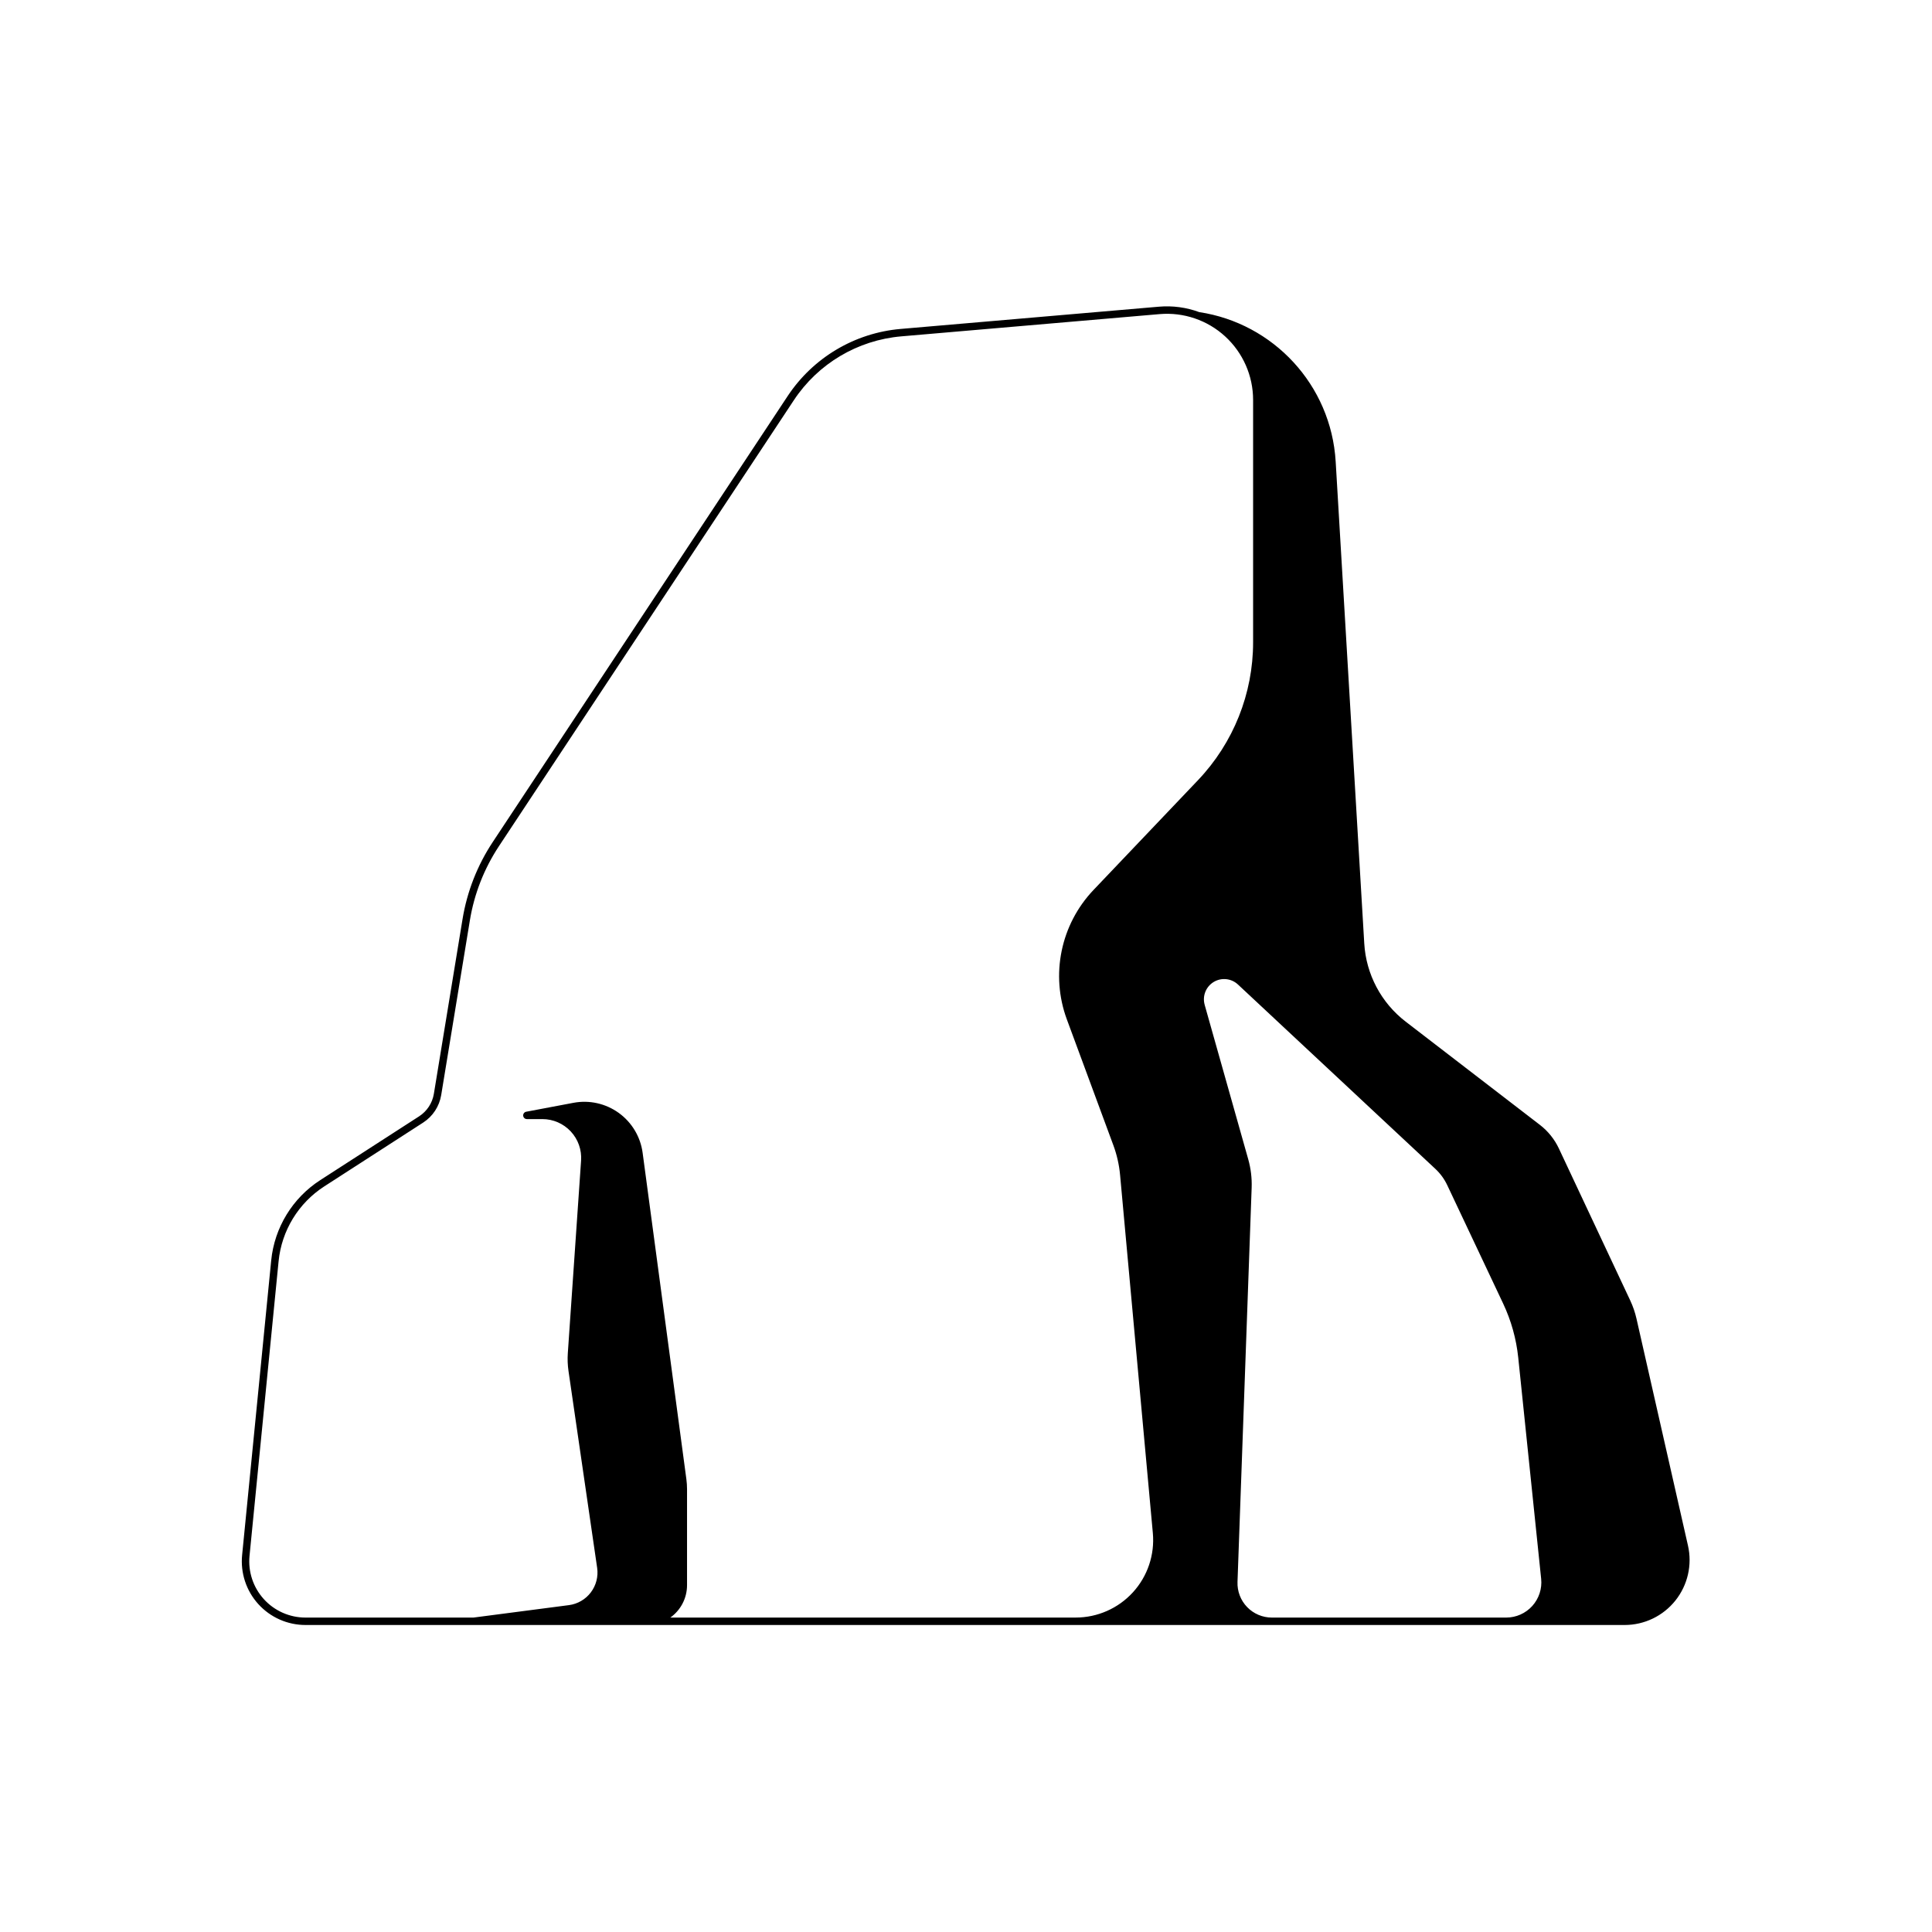 <?xml version="1.0" encoding="UTF-8"?>
<!-- Uploaded to: ICON Repo, www.iconrepo.com, Generator: ICON Repo Mixer Tools -->
<svg fill="#000000" width="800px" height="800px" version="1.1" viewBox="144 144 512 512" xmlns="http://www.w3.org/2000/svg">
 <path d="m574.54 574.64h-349.59c-4.762 0-9.301-2.012-12.5-5.543-3.199-3.527-4.754-8.246-4.285-12.984 2.148-21.75 5.769-58.449 7.703-78.07 0.859-8.711 5.648-16.555 13.004-21.301 8.758-5.652 20.379-13.148 26.195-16.902 2.086-1.348 3.508-3.516 3.91-5.965 1.559-9.492 5.344-32.555 7.602-46.309 1.195-7.293 3.922-14.25 8-20.414 15.797-23.887 58.344-88.223 78.152-118.18 6.742-10.195 17.777-16.754 29.953-17.801 18.715-1.613 47.578-4.098 68.441-5.894 3.668-0.316 7.316 0.191 10.695 1.438 19.594 2.953 34.941 19.27 36.148 39.617 2.394 40.379 5.996 101.08 7.574 127.7 0.484 8.168 4.488 15.723 10.973 20.711 11.316 8.703 28.582 21.984 35.566 27.355 2.156 1.656 3.883 3.809 5.039 6.269 4.246 9.047 15.43 32.863 18.906 40.266 0.727 1.547 1.281 3.168 1.66 4.832 1.984 8.742 8.945 39.422 13.645 60.141 1.16 5.109-0.07 10.465-3.336 14.559-3.269 4.094-8.223 6.477-13.457 6.477zm-111.29-164.36c-0.652-2.316 0.316-4.781 2.371-6.035 2.055-1.254 4.691-0.98 6.449 0.66 17.84 16.664 44.668 41.719 52.332 48.875 1.305 1.219 2.363 2.672 3.125 4.285 2.941 6.227 10.445 22.113 14.816 31.375 2.137 4.527 3.492 9.379 4.008 14.359 1.422 13.738 4.41 42.562 6.07 58.594 0.273 2.625-0.582 5.242-2.348 7.203-1.77 1.961-4.285 3.078-6.922 3.078h-62.094c-2.473 0-4.84-1.004-6.559-2.785s-2.637-4.184-2.547-6.656c0.906-25.238 3.18-88.578 3.75-104.49 0.09-2.535-0.215-5.07-0.902-7.512-2.144-7.602-7.336-26.008-11.551-40.945zm-141.6 162.39h107.42c5.769 0 11.273-2.43 15.164-6.688 3.891-4.262 5.805-9.961 5.281-15.707-2.754-30.09-7.332-80.148-8.68-94.879-0.246-2.703-0.848-5.359-1.789-7.906-2.535-6.859-7.894-21.367-12.32-33.34-4.379-11.848-1.633-25.156 7.074-34.309 8.391-8.816 19.105-20.078 27.684-29.09 9.375-9.852 14.602-22.93 14.602-36.527v-64.238c0-6.394-2.684-12.496-7.394-16.82s-11.02-6.473-17.391-5.922c-20.863 1.797-49.727 4.285-68.441 5.894-11.582 0.996-22.07 7.231-28.484 16.926-19.809 29.957-62.355 94.289-78.152 118.18-3.922 5.934-6.547 12.629-7.699 19.645-2.258 13.754-6.043 36.816-7.602 46.309-0.492 3-2.231 5.652-4.785 7.301-5.816 3.754-17.434 11.25-26.195 16.902-6.852 4.422-11.312 11.727-12.113 19.84-1.938 19.621-5.559 56.32-7.703 78.07-0.414 4.188 0.961 8.352 3.785 11.469 2.824 3.117 6.836 4.894 11.043 4.894h44.527l25.281-3.297c2.312-0.301 4.406-1.516 5.812-3.375 1.406-1.859 2.012-4.203 1.676-6.508-2.223-15.262-6.394-43.938-7.594-52.16-0.227-1.57-0.289-3.156-0.18-4.738 0.551-7.977 2.418-35.074 3.516-51.039 0.195-2.84-0.797-5.637-2.742-7.719-1.945-2.082-4.664-3.266-7.512-3.266h-4.109c-0.508 0-0.934-0.387-0.98-0.891s0.297-0.965 0.797-1.059l12.523-2.363c4.203-0.793 8.543 0.176 12.012 2.68 3.465 2.504 5.75 6.32 6.32 10.559 3.512 26.207 10.43 77.805 11.594 86.496 0.117 0.879 0.176 1.77 0.176 2.656v25.426c0 3.543-1.746 6.684-4.426 8.598z" fill-rule="evenodd"/>
</svg>